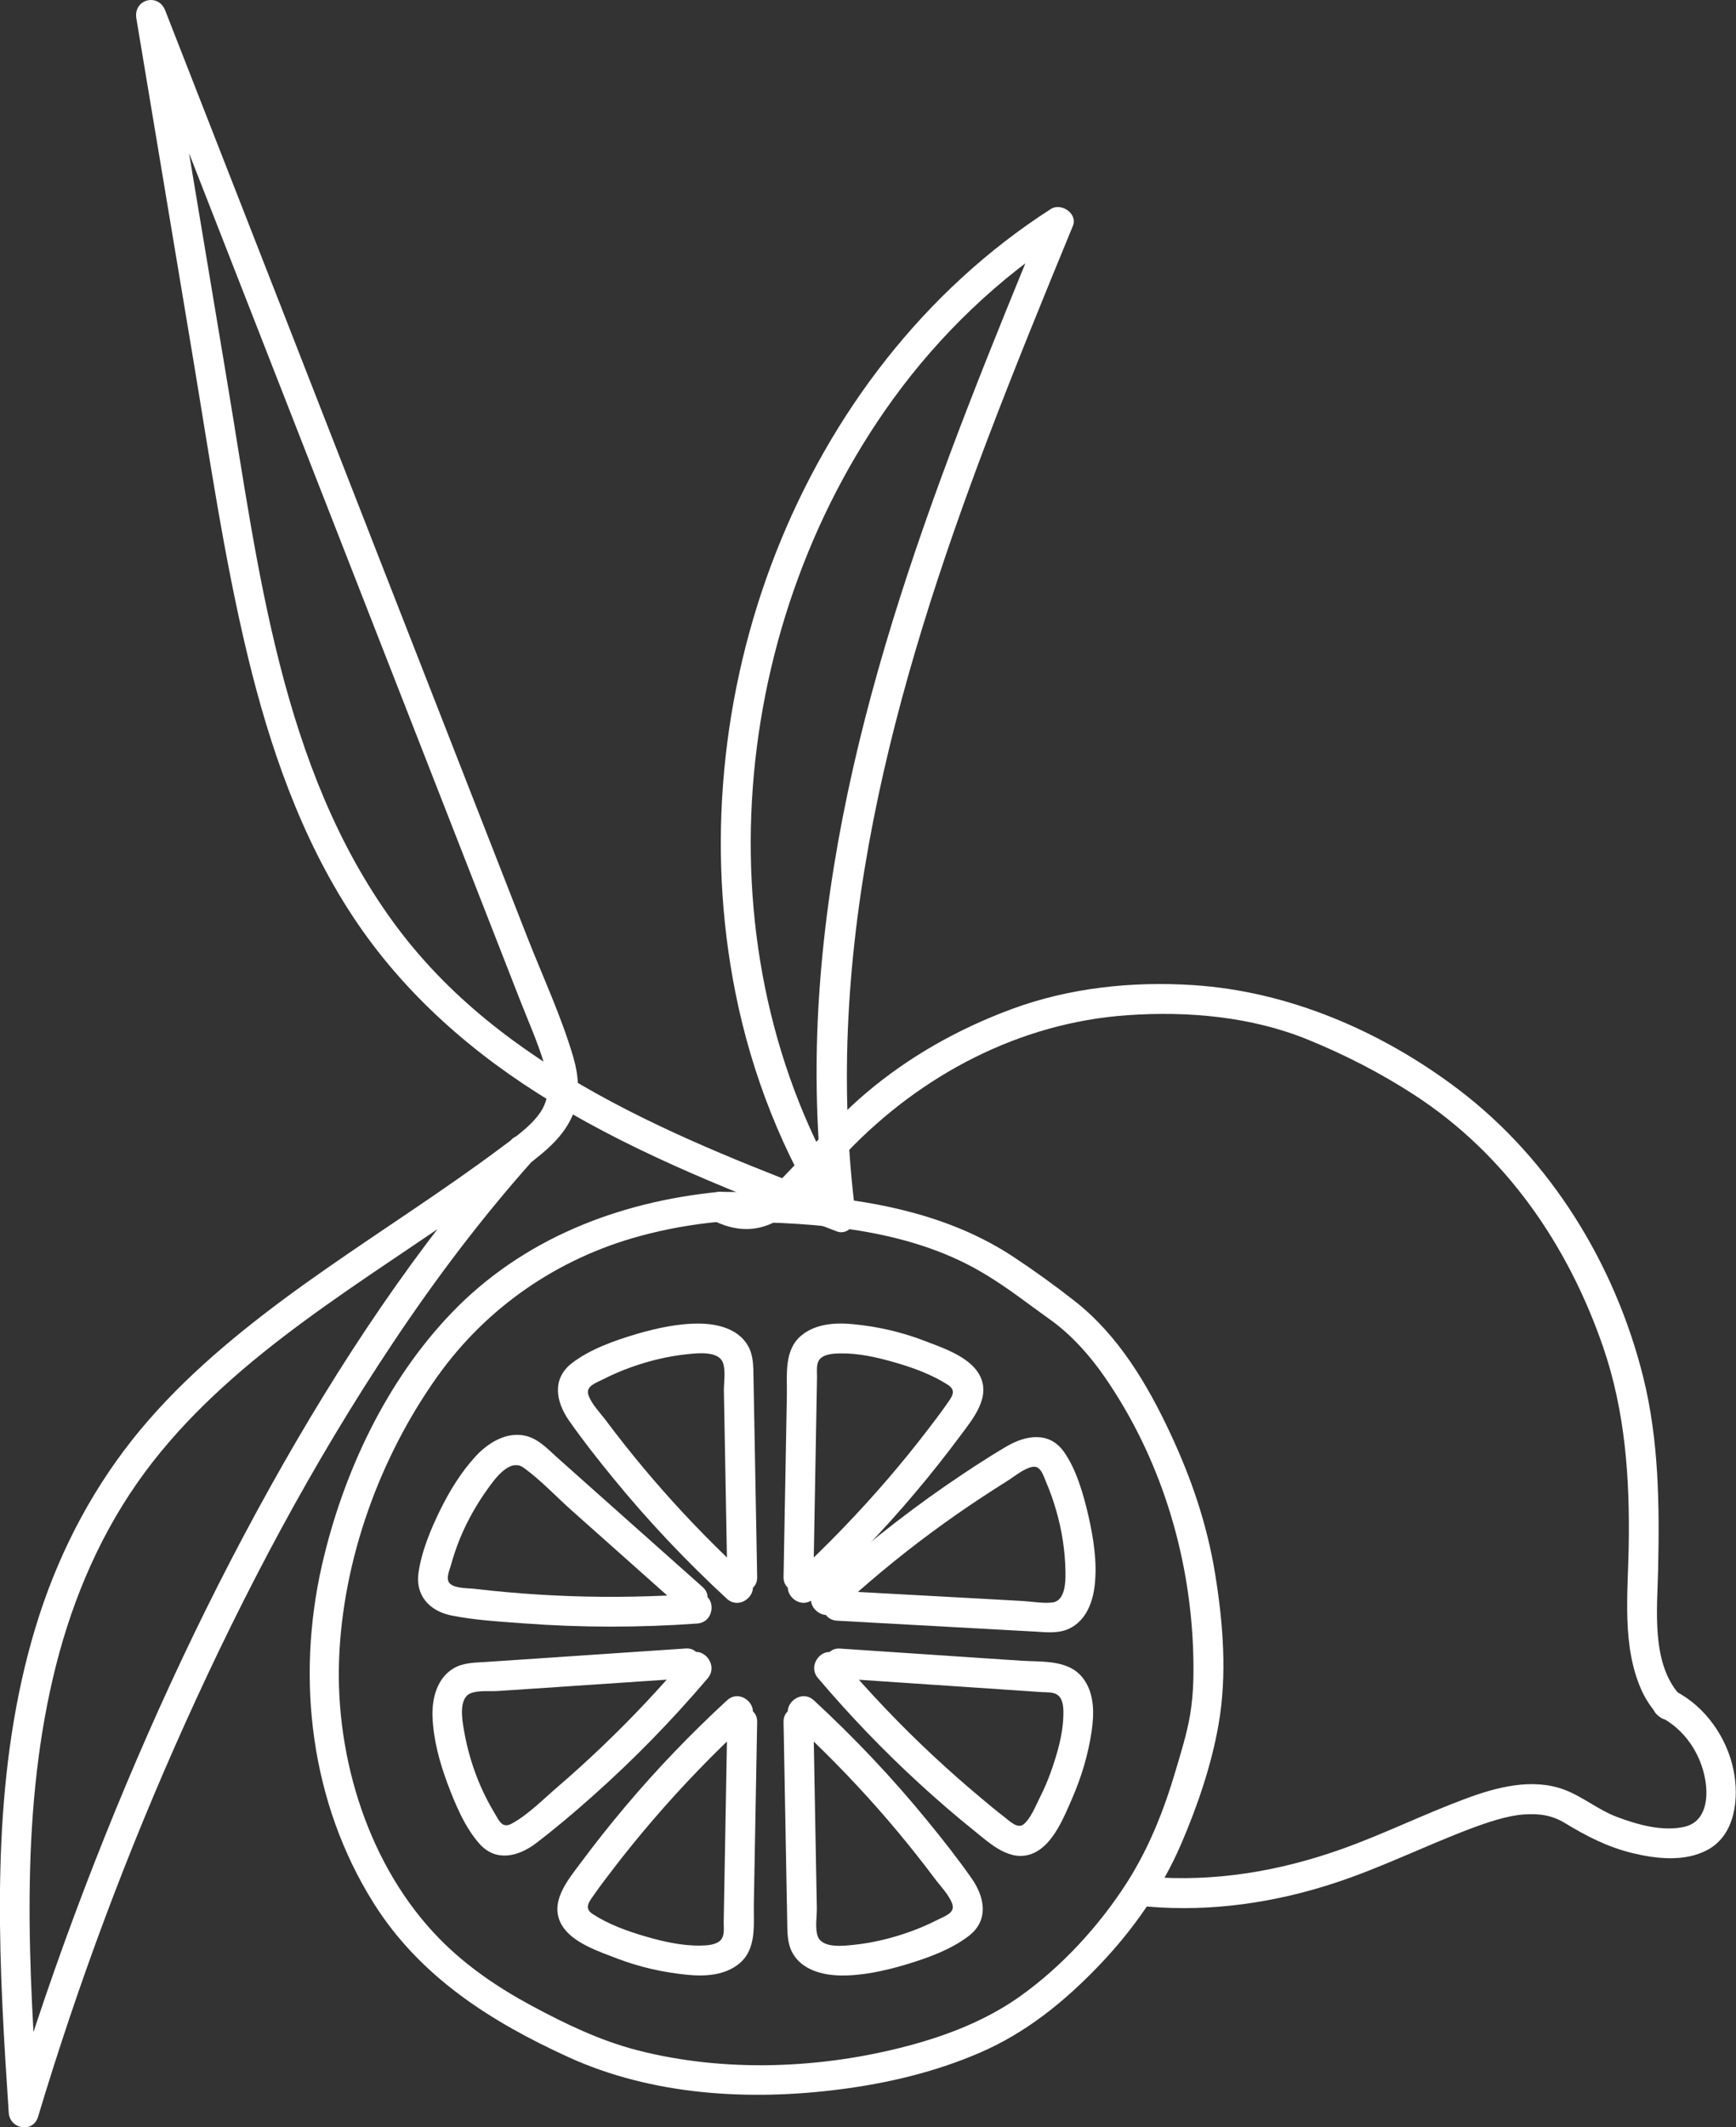 <?xml version="1.0" encoding="utf-8"?>
<!-- Generator: Adobe Illustrator 26.0.1, SVG Export Plug-In . SVG Version: 6.00 Build 0)  -->
<svg version="1.1" id="Layer_1" xmlns="http://www.w3.org/2000/svg" xmlns:xlink="http://www.w3.org/1999/xlink" x="0px" y="0px"
	 viewBox="0 0 188.81 231.21" style="enable-background:new 0 0 188.81 231.21;" xml:space="preserve">
<rect x="0" y="0" width="188.81" height="231.21" fill="#333333" stroke="none"/>
<style type="text/css">
	.st0{fill:#FFFFFF;}
</style>
<g>
	<g>
		<g>
			<g>
				<path class="st0" d="M78.22,129.54c-10.95,1.07-21.38,5.11-29.1,13.15c-7.13,7.42-11.8,17.4-14.09,27.36
					c-2.85,12.44-1.26,25.87,5.61,36.8c5.02,7.99,12.74,12.88,21.15,16.72c9.17,4.19,19.73,4.79,29.63,3.51
					c5.18-0.67,10.28-1.88,15.09-3.95c5.03-2.16,9.17-5.5,12.95-9.43c3.75-3.9,6.89-8.36,9.03-13.34c1.75-4.07,3.28-8.55,4.04-12.92
					c0.95-5.41,0.5-11.05-0.38-16.44c-0.88-5.36-2.56-10.28-4.85-15.18c-2.51-5.37-5.67-10.69-10.4-14.4
					c-2.14-1.68-4.4-3.31-6.67-4.81c-6.61-4.36-14.38-6.01-22.17-6.68C84.8,129.64,81.51,129.54,78.22,129.54
					c-2.09,0-2.09,3.25,0,3.25c8.92,0.01,18.61,0.45,26.76,4.51c2.28,1.14,4.37,2.57,6.42,4.08c0.97,0.72,1.95,1.42,2.93,2.13
					c2.26,1.64,4.17,3.79,5.76,6.07c6.02,8.67,9.26,19.07,9.67,29.57c0.09,2.41,0.08,4.89-0.33,7.27c-0.35,2.05-0.99,4.07-1.58,6.07
					c-1.26,4.27-2.89,8.38-5.3,12.15c-3,4.68-7.1,9.14-11.64,12.36c-3.64,2.58-7.86,4.22-12.16,5.36
					c-9.42,2.5-19.94,2.92-29.42,0.48c-4.04-1.04-7.83-2.86-11.49-4.83c-3.66-1.97-7.11-4.3-10.03-7.28
					c-7.68-7.82-11.33-19.58-10.93-30.38c0.41-10.85,4.41-21.94,10.71-30.77c5.36-7.51,13.06-12.79,21.95-15.22
					c2.84-0.78,5.75-1.29,8.68-1.57C80.29,132.58,80.31,129.33,78.22,129.54L78.22,129.54z"/>
			</g>
		</g>
		<g>
			<g>
				<path class="st0" d="M79.08,184.8c-3.92,3.61-7.61,7.44-11.04,11.51c-1.71,2.02-3.35,4.1-4.93,6.22
					c-1.41,1.89-3.45,4.31-1.98,6.75c1.15,1.9,4.05,2.84,6,3.59c2.46,0.94,5.05,1.52,7.67,1.77c1.91,0.19,4.07,0.05,5.61-1.23
					c1.92-1.59,1.54-4.27,1.58-6.51c0.12-6.58,0.24-13.16,0.36-19.74c0.04-2.09-3.21-2.09-3.25,0c-0.09,4.83-0.18,9.66-0.26,14.49
					c-0.04,2.42-0.09,4.83-0.13,7.25c-0.01,0.69,0.15,1.59-0.44,2.07c-0.52,0.43-1.41,0.48-2.05,0.49
					c-1.99,0.04-4.04-0.42-5.94-0.97c-1.98-0.57-4.07-1.32-5.81-2.45c-1.03-0.67-0.36-1.38,0.22-2.22c0.65-0.93,1.35-1.84,2.04-2.74
					c1.35-1.76,2.75-3.48,4.19-5.16c3.27-3.81,6.76-7.42,10.45-10.82C82.92,185.68,80.62,183.39,79.08,184.8L79.08,184.8z"/>
			</g>
		</g>
		<g>
			<g>
				<path class="st0" d="M81.38,171.47c-3.24-2.99-6.34-6.13-9.26-9.44c-1.46-1.65-2.87-3.34-4.24-5.07
					c-0.67-0.84-1.32-1.7-1.97-2.56c-0.62-0.83-1.57-1.78-1.91-2.77c-0.34-0.98,0.84-1.33,1.58-1.71c0.98-0.5,1.99-0.94,3.03-1.31
					c1.99-0.71,4.08-1.22,6.19-1.43c1.07-0.11,3.32-0.37,3.82,0.91c0.33,0.84,0.1,2.19,0.11,3.08c0.02,1.25,0.05,2.5,0.07,3.75
					c0.1,5.5,0.2,10.99,0.3,16.49c0.04,2.09,3.29,2.1,3.25,0c-0.11-5.83-0.21-11.66-0.32-17.49c-0.03-1.42-0.05-2.83-0.08-4.25
					c-0.02-1.18,0-2.37-0.61-3.42c-1.02-1.78-3.21-2.35-5.13-2.39c-2.33-0.05-4.79,0.49-7.01,1.14c-2.36,0.7-5.03,1.64-7,3.16
					c-2.19,1.69-1.75,4.18-0.32,6.23c1.51,2.16,3.16,4.25,4.83,6.29c3.8,4.65,7.94,9.02,12.35,13.09
					C80.62,175.18,82.92,172.89,81.38,171.47L81.38,171.47z"/>
			</g>
		</g>
		<g>
			<g>
				<path class="st0" d="M88.49,173.76c3.92-3.61,7.61-7.44,11.04-11.51c1.71-2.02,3.35-4.1,4.93-6.22
					c1.41-1.89,3.45-4.31,1.98-6.75c-1.15-1.9-4.05-2.84-6-3.59c-2.46-0.94-5.05-1.52-7.67-1.77c-1.91-0.19-4.07-0.05-5.61,1.23
					c-1.92,1.59-1.54,4.27-1.58,6.51c-0.12,6.58-0.24,13.16-0.36,19.74c-0.04,2.09,3.21,2.09,3.25,0c0.09-4.83,0.18-9.66,0.26-14.49
					c0.04-2.42,0.09-4.83,0.13-7.25c0.01-0.69-0.15-1.59,0.44-2.07c0.52-0.43,1.41-0.48,2.05-0.49c1.99-0.04,4.04,0.42,5.94,0.97
					c1.98,0.57,4.07,1.32,5.81,2.45c1.03,0.67,0.36,1.38-0.22,2.22c-0.65,0.93-1.35,1.84-2.04,2.74c-1.35,1.76-2.75,3.48-4.19,5.16
					c-3.27,3.81-6.76,7.42-10.45,10.82C84.65,172.89,86.95,175.18,88.49,173.76L88.49,173.76z"/>
			</g>
		</g>
		<g>
			<g>
				<path class="st0" d="M86.19,187.1c3.24,2.99,6.34,6.13,9.26,9.44c1.46,1.65,2.87,3.34,4.24,5.07c0.67,0.84,1.32,1.7,1.97,2.56
					c0.62,0.83,1.57,1.78,1.91,2.77c0.34,0.98-0.84,1.33-1.58,1.71c-0.98,0.5-1.99,0.94-3.03,1.31c-1.99,0.71-4.08,1.22-6.19,1.43
					c-1.07,0.11-3.32,0.37-3.82-0.91c-0.33-0.84-0.1-2.19-0.11-3.08c-0.02-1.25-0.05-2.5-0.07-3.75c-0.1-5.5-0.2-10.99-0.3-16.49
					c-0.04-2.09-3.29-2.1-3.25,0c0.11,5.83,0.21,11.66,0.32,17.49c0.03,1.42,0.05,2.83,0.08,4.25c0.02,1.18,0,2.37,0.61,3.42
					c1.02,1.78,3.21,2.35,5.13,2.39c2.33,0.05,4.79-0.49,7.01-1.14c2.36-0.7,5.03-1.64,7-3.16c2.19-1.69,1.75-4.18,0.32-6.23
					c-1.51-2.16-3.16-4.25-4.83-6.29c-3.8-4.65-7.94-9.02-12.35-13.09C86.95,183.39,84.64,185.68,86.19,187.1L86.19,187.1z"/>
			</g>
		</g>
		<g>
			<g>
				<path class="st0" d="M91.01,175.09c3.26-3,6.66-5.84,10.22-8.47c1.84-1.36,3.71-2.67,5.62-3.92c0.89-0.59,1.79-1.16,2.69-1.73
					c0.79-0.49,1.81-1.37,2.76-1.54c0.89-0.16,1.18,0.96,1.48,1.66c0.45,1.04,0.82,2.12,1.13,3.21c0.6,2.11,0.93,4.28,0.97,6.48
					c0.02,1.1,0.01,3.22-1.43,3.39c-1.03,0.12-2.17-0.1-3.2-0.16c-1.31-0.07-2.63-0.14-3.94-0.22c-5.42-0.3-10.84-0.59-16.27-0.89
					c-2.09-0.11-2.08,3.14,0,3.25c5.75,0.32,11.5,0.63,17.25,0.95c1.4,0.08,2.79,0.15,4.19,0.23c1.28,0.07,2.61,0.25,3.81-0.32
					c1.81-0.86,2.56-2.83,2.77-4.7c0.29-2.48-0.13-5.14-0.68-7.55c-0.53-2.29-1.28-4.98-2.64-6.93c-1.6-2.29-4.15-1.86-6.27-0.62
					c-2.23,1.31-4.4,2.75-6.53,4.21c-5,3.45-9.75,7.26-14.23,11.37C87.17,174.21,89.47,176.5,91.01,175.09L91.01,175.09z"/>
			</g>
		</g>
		<g>
			<g>
				<path class="st0" d="M75.83,173.22c-4.59,0.33-9.19,0.42-13.79,0.26c-2.34-0.08-4.68-0.23-7.01-0.44
					c-1.13-0.1-2.25-0.22-3.37-0.35c-0.74-0.09-2.01-0.03-2.64-0.5c-0.63-0.47-0.15-1.45,0.03-2.1c0.28-1.01,0.62-2.01,1.02-2.98
					c0.78-1.87,1.8-3.66,2.98-5.3c0.78-1.08,2.4-3.37,3.91-2.28c1.86,1.34,3.52,3.13,5.23,4.65c3.98,3.54,7.96,7.08,11.94,10.62
					c1.56,1.39,3.86-0.9,2.3-2.3c-4.22-3.76-8.45-7.51-12.67-11.27c-1.04-0.93-2.08-1.85-3.12-2.78c-0.92-0.82-1.83-1.81-3-2.25
					c-2.19-0.81-4.4,0.46-5.87,2.04c-1.59,1.71-2.87,3.8-3.9,5.89c-1.04,2.13-2.03,4.5-2.36,6.86c-0.33,2.46,1.25,4.12,3.57,4.59
					c2.56,0.52,5.27,0.66,7.87,0.86c6.28,0.47,12.59,0.47,18.87,0.02C77.91,176.32,77.92,173.07,75.83,173.22L75.83,173.22z"/>
			</g>
		</g>
		<g>
			<g>
				<path class="st0" d="M88.96,182.38c3.43,4.04,7.11,7.88,11.02,11.46c1.93,1.77,3.91,3.48,5.95,5.12c1.79,1.44,4,3.55,6.48,2.45
					c2.15-0.95,3.33-3.95,4.21-5.97c1.01-2.33,1.74-4.77,2.11-7.28c0.28-1.92,0.31-4.09-0.91-5.72c-1.56-2.09-4.43-1.79-6.76-1.94
					c-6.57-0.44-13.13-0.88-19.7-1.32c-2.09-0.14-2.08,3.11,0,3.25c4.84,0.33,9.69,0.65,14.53,0.98c2.46,0.17,4.93,0.33,7.39,0.5
					c0.69,0.05,1.53-0.06,1.99,0.55c0.42,0.55,0.4,1.46,0.38,2.11c-0.06,2.02-0.69,4.13-1.36,6.02c-0.34,0.96-0.75,1.9-1.21,2.81
					c-0.45,0.89-0.96,2.21-1.72,2.86c-0.66,0.57-1.54-0.32-2.08-0.74c-0.89-0.68-1.75-1.4-2.61-2.12c-1.72-1.44-3.4-2.92-5.05-4.45
					c-3.67-3.41-7.12-7.04-10.36-10.85C89.9,178.49,87.61,180.8,88.96,182.38L88.96,182.38z"/>
			</g>
		</g>
		<g>
			<g>
				<path class="st0" d="M74.67,180.08c-2.85,3.36-5.87,6.58-9.05,9.62c-1.62,1.55-3.28,3.06-4.98,4.52
					c-1.55,1.33-3.17,2.99-4.97,3.98c-1.03,0.57-1.36-0.26-1.86-1.1c-0.56-0.93-1.07-1.9-1.51-2.9c-0.88-1.99-1.5-4.12-1.86-6.26
					c-0.18-1.05-0.56-3.32,0.7-3.88c0.83-0.37,2.1-0.21,3-0.27c1.31-0.09,2.63-0.18,3.94-0.26c5.5-0.37,11-0.74,16.5-1.11
					c2.08-0.14,2.09-3.39,0-3.25c-5.83,0.39-11.66,0.78-17.48,1.18c-1.4,0.09-2.79,0.19-4.19,0.28c-1.18,0.08-2.46,0.06-3.53,0.67
					c-1.83,1.05-2.41,3.27-2.34,5.25c0.08,2.46,0.77,5,1.63,7.3c0.84,2.23,1.88,4.76,3.49,6.56c1.78,1.99,4.22,1.38,6.12-0.06
					c2.13-1.62,4.18-3.36,6.18-5.14c4.47-3.97,8.65-8.26,12.52-12.81C78.32,180.8,76.03,178.49,74.67,180.08L74.67,180.08z"/>
			</g>
		</g>
	</g>
	<g>
		<g>
			<path class="st0" d="M93.09,132.27c-3.83-29.08,4.1-57.65,14.35-84.62c2.95-7.75,6.09-15.43,9.25-23.1
				c0.55-1.33-1.27-2.55-2.39-1.84c-13.76,8.83-23.96,22.21-29.91,37.35c-5.94,15.11-7.59,31.97-4.39,47.9
				c1.78,8.89,5.16,17.47,10.06,25.12c0.61-0.8,1.22-1.59,1.84-2.39c-17.97-6.84-37.48-14.4-49.19-30.55
				C30.55,83.4,28.09,61.76,24.78,41.91c-2.27-13.59-4.54-27.18-6.81-40.77C16.92,1.43,15.88,1.71,14.83,2
				c6.98,17.84,13.96,35.69,20.94,53.53c6.95,17.77,13.9,35.53,20.84,53.3c0.86,2.19,1.83,4.36,2.52,6.61
				c0.61,1.97,0.79,3.93-0.51,5.67c-1.09,1.47-2.71,2.56-4.16,3.65c-1.55,1.16-3.12,2.28-4.7,3.39
				c-6.24,4.37-12.68,8.46-18.81,12.99c-6.07,4.5-11.89,9.44-16.6,15.39c-4.79,6.07-8.27,13-10.5,20.39
				c-4.58,15.14-4.21,31.33-3.27,46.96c0.12,1.92,0.24,3.83,0.37,5.75c0.12,1.79,2.65,2.25,3.19,0.43
				c4.38-14.56,9.72-28.83,15.97-42.69c6.47-14.36,13.89-28.34,22.64-41.44c4.6-6.89,9.59-13.51,15.11-19.7
				c1.39-1.56-0.9-3.86-2.3-2.3c-10.2,11.44-18.72,24.32-26.17,37.69c-7.79,13.98-14.45,28.6-20.17,43.55
				c-3.02,7.91-5.77,15.92-8.21,24.03c1.06,0.14,2.13,0.29,3.19,0.43c-1.07-15.65-2.05-31.77,1.54-47.18
				c1.76-7.57,4.7-14.84,9.16-21.24c4.31-6.19,9.97-11.37,15.94-15.94c6.1-4.67,12.59-8.8,18.91-13.16c3.1-2.14,6.25-4.29,9.16-6.7
				c1.43-1.19,2.72-2.58,3.42-4.32c0.81-2.02,0.6-4.23,0-6.27c-1.32-4.46-3.35-8.79-5.04-13.11c-1.76-4.5-3.52-9-5.28-13.5
				c-3.49-8.92-6.98-17.84-10.47-26.77C34.57,43.57,27.59,25.73,20.61,7.89c-0.88-2.25-1.76-4.5-2.64-6.75
				C17.21-0.81,14.49-0.08,14.83,2c2.05,12.28,4.1,24.56,6.15,36.84c1.81,10.84,3.38,21.76,5.96,32.45
				c2.4,9.92,5.8,19.78,11.45,28.34c5.53,8.39,13.13,15.01,21.69,20.19c9.71,5.88,20.37,9.99,30.94,14.02
				c1.33,0.51,2.56-1.25,1.84-2.39c-8.43-13.17-11.96-28.88-11.08-44.42c0.88-15.58,6.17-30.97,15.33-43.62
				c5.11-7.05,11.5-13.18,18.83-17.89c-0.8-0.61-1.59-1.22-2.39-1.84c-11.12,27-22.43,54.73-24.44,84.19
				c-0.56,8.14-0.34,16.31,0.72,24.4c0.12,0.88,0.66,1.61,1.62,1.62C92.26,133.9,93.21,133.14,93.09,132.27L93.09,132.27z"/>
		</g>
	</g>
	<g>
		<g>
			<path class="st0" d="M77.4,132.56c2.55,1.37,5.28,1.44,7.69-0.26c2.71-1.91,4.76-4.69,7.03-7.07
				c8.05-8.41,18.78-14.08,30.5-14.89c6.57-0.46,13.5,0.15,19.64,2.66c4,1.63,7.92,3.64,11.54,5.99
				c9.94,6.45,16.71,16.27,20.55,27.39c2.43,7.05,2.92,14.35,2.79,21.75c-0.09,5.07-0.75,10.77,1.38,15.54
				c0.44,0.99,1.04,1.88,1.75,2.7c1.37,1.59,3.66-0.72,2.3-2.3c-2.99-3.46-2.32-9.25-2.23-13.46c0.15-7.05,0.09-14.08-1.63-20.97
				c-3.05-12.21-10.04-23.61-20.1-31.24c-8.31-6.29-18.4-10.66-28.84-11.33c-6.64-0.43-13.49,0.29-19.75,2.61
				c-5.78,2.14-11.15,5.15-15.85,9.14c-3.08,2.61-5.68,5.65-8.45,8.57c-0.98,1.03-1.85,1.9-2.84,2.48c-0.68,0.4-0.52,0.32-1.24,0.5
				c-0.17,0.04-0.33,0.04-0.05,0.02c-0.12,0.01-0.25,0.03-0.37,0.02c-0.15-0.01-0.29-0.01-0.44-0.02c0.01,0,0.16,0.05-0.15-0.03
				c-0.78-0.19-0.91-0.24-1.59-0.6C77.2,128.77,75.56,131.57,77.4,132.56L77.4,132.56z"/>
		</g>
	</g>
	<g>
		<g>
			<path class="st0" d="M180.6,186.62c2.59,1.32,4.36,3.94,4.86,6.79c0.37,2.09,0.06,4.63-2.3,5.15c-2.37,0.52-5.06-0.24-7.27-1.07
				c-2.04-0.76-3.7-2.19-5.72-2.96c-3.52-1.33-7.43-0.28-10.81,0.98c-4.58,1.7-8.96,3.88-13.57,5.51
				c-6.75,2.38-13.74,3.55-20.9,2.96c-2.08-0.17-2.07,3.08,0,3.25c6.87,0.57,13.73-0.42,20.27-2.57c5.07-1.66,9.85-4.05,14.84-5.93
				c1.82-0.68,3.92-1.39,5.72-1.52c1.71-0.12,3.09,0.08,4.51,0.95c2.32,1.41,4.62,2.59,7.28,3.24c2.62,0.64,5.75,0.99,8.22-0.35
				c3.02-1.63,3.43-5.64,2.81-8.67c-0.72-3.54-3.08-6.92-6.33-8.57C180.38,182.86,178.73,185.67,180.6,186.62L180.6,186.62z"/>
		</g>
	</g>
</g>
</svg>
